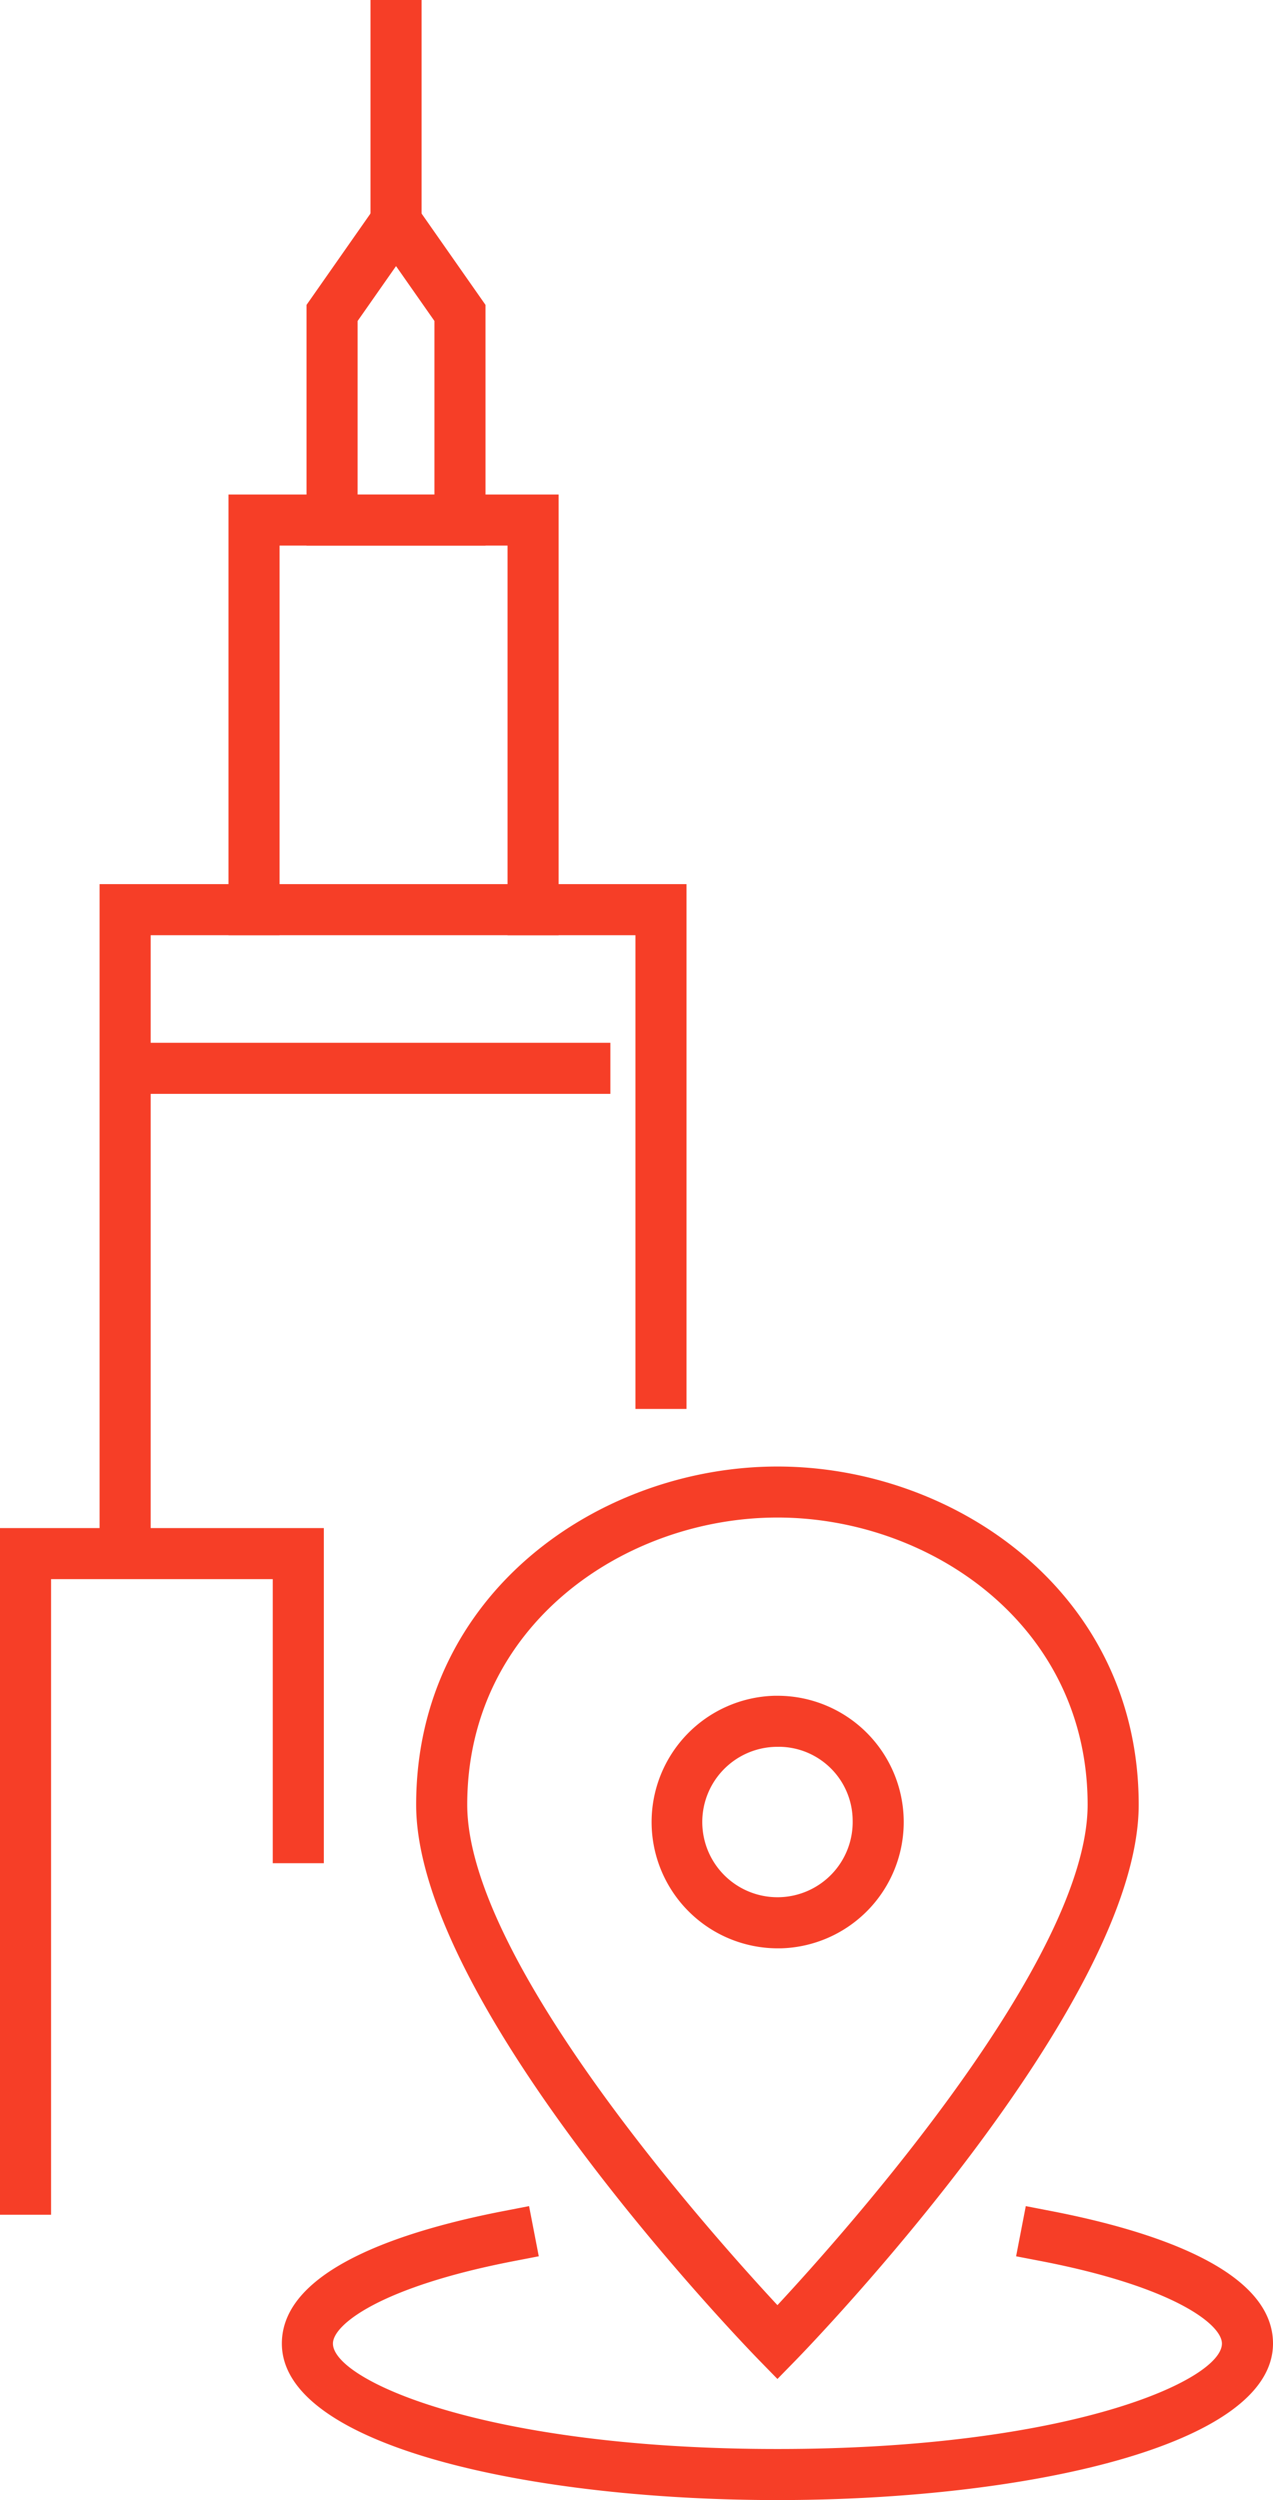 <svg xmlns="http://www.w3.org/2000/svg" width="74.77" height="146.823" viewBox="0 0 74.77 146.823">
  <g id="Group_82" data-name="Group 82" transform="translate(-922.615 -467.088)">
    <g id="Path_90" data-name="Path 90">
      <path id="Path_121" data-name="Path 121" d="M968.278,613.911c-14.465,0-29.108-3.158-29.108-9.193,0-4.349,7.1-6.634,13.047-7.785l1.473-.286.57,2.946-1.473.285c-7.789,1.507-10.617,3.72-10.617,4.84,0,2.161,8.967,6.193,26.108,6.193s26.107-4.032,26.107-6.193c0-1.121-2.827-3.334-10.615-4.84l-1.474-.284.569-2.947,1.473.286c5.952,1.15,13.047,3.434,13.047,7.785C997.385,610.753,982.742,613.911,968.278,613.911Zm0-7.112-1.074-1.1c-.823-.844-20.146-20.821-20.146-32.625,0-12.432,10.789-19.861,21.22-19.861s21.219,7.429,21.219,19.861c0,11.8-19.321,31.781-20.144,32.625Zm0-50.59c-8.956,0-18.22,6.307-18.22,16.861,0,9.124,14.16,25.023,18.22,29.394,4.06-4.373,18.219-20.276,18.219-29.394C986.495,562.516,977.231,556.209,968.276,556.209Zm0,25.3a7.418,7.418,0,0,1-.182-14.833h.272a7.418,7.418,0,0,1,.1,14.833Zm.073-11.834h-.187a4.417,4.417,0,1,0,4.532,4.306v-.018A4.352,4.352,0,0,0,968.35,569.672Z" fill="#f63e27"/>
    </g>
    <g id="Group_81" data-name="Group 81">
      <g id="Path_91" data-name="Path 91">
        <path id="Path_122" data-name="Path 122" d="M925.615,597.153h-3V556.827h19.02v19.682h-3V559.827h-13.02Z" fill="#f63e27"/>
      </g>
      <g id="Path_92" data-name="Path 92">
        <path id="Path_123" data-name="Path 123" d="M931.464,559.231h-3V519.011h34.474v30.82h-3v-27.82H931.464Z" fill="#f63e27"/>
      </g>
      <g id="Path_93" data-name="Path 93">
        <path id="Path_124" data-name="Path 124" d="M955.425,522.011h-3V499.13h-13.39v22.88h-3V496.13h19.39Z" fill="#f63e27"/>
      </g>
      <g id="Path_94" data-name="Path 94">
        <path id="Path_125" data-name="Path 125" d="M951.132,499.13H940.619V484.994l5.256-7.509,5.256,7.509Zm-7.513-3h4.513V485.939l-2.256-3.223-2.256,3.223Z" fill="#f63e27"/>
      </g>
      <g id="Line_16" data-name="Line 16">
        <rect id="Rectangle_448" data-name="Rectangle 448" width="3" height="14.512" transform="translate(944.376 467.088)" fill="#f63e27"/>
      </g>
      <g id="Line_17" data-name="Line 17">
        <rect id="Rectangle_449" data-name="Rectangle 449" width="28.758" height="3" transform="translate(929.708 528.328)" fill="#f63e27"/>
      </g>
    </g>
  </g>
</svg>
